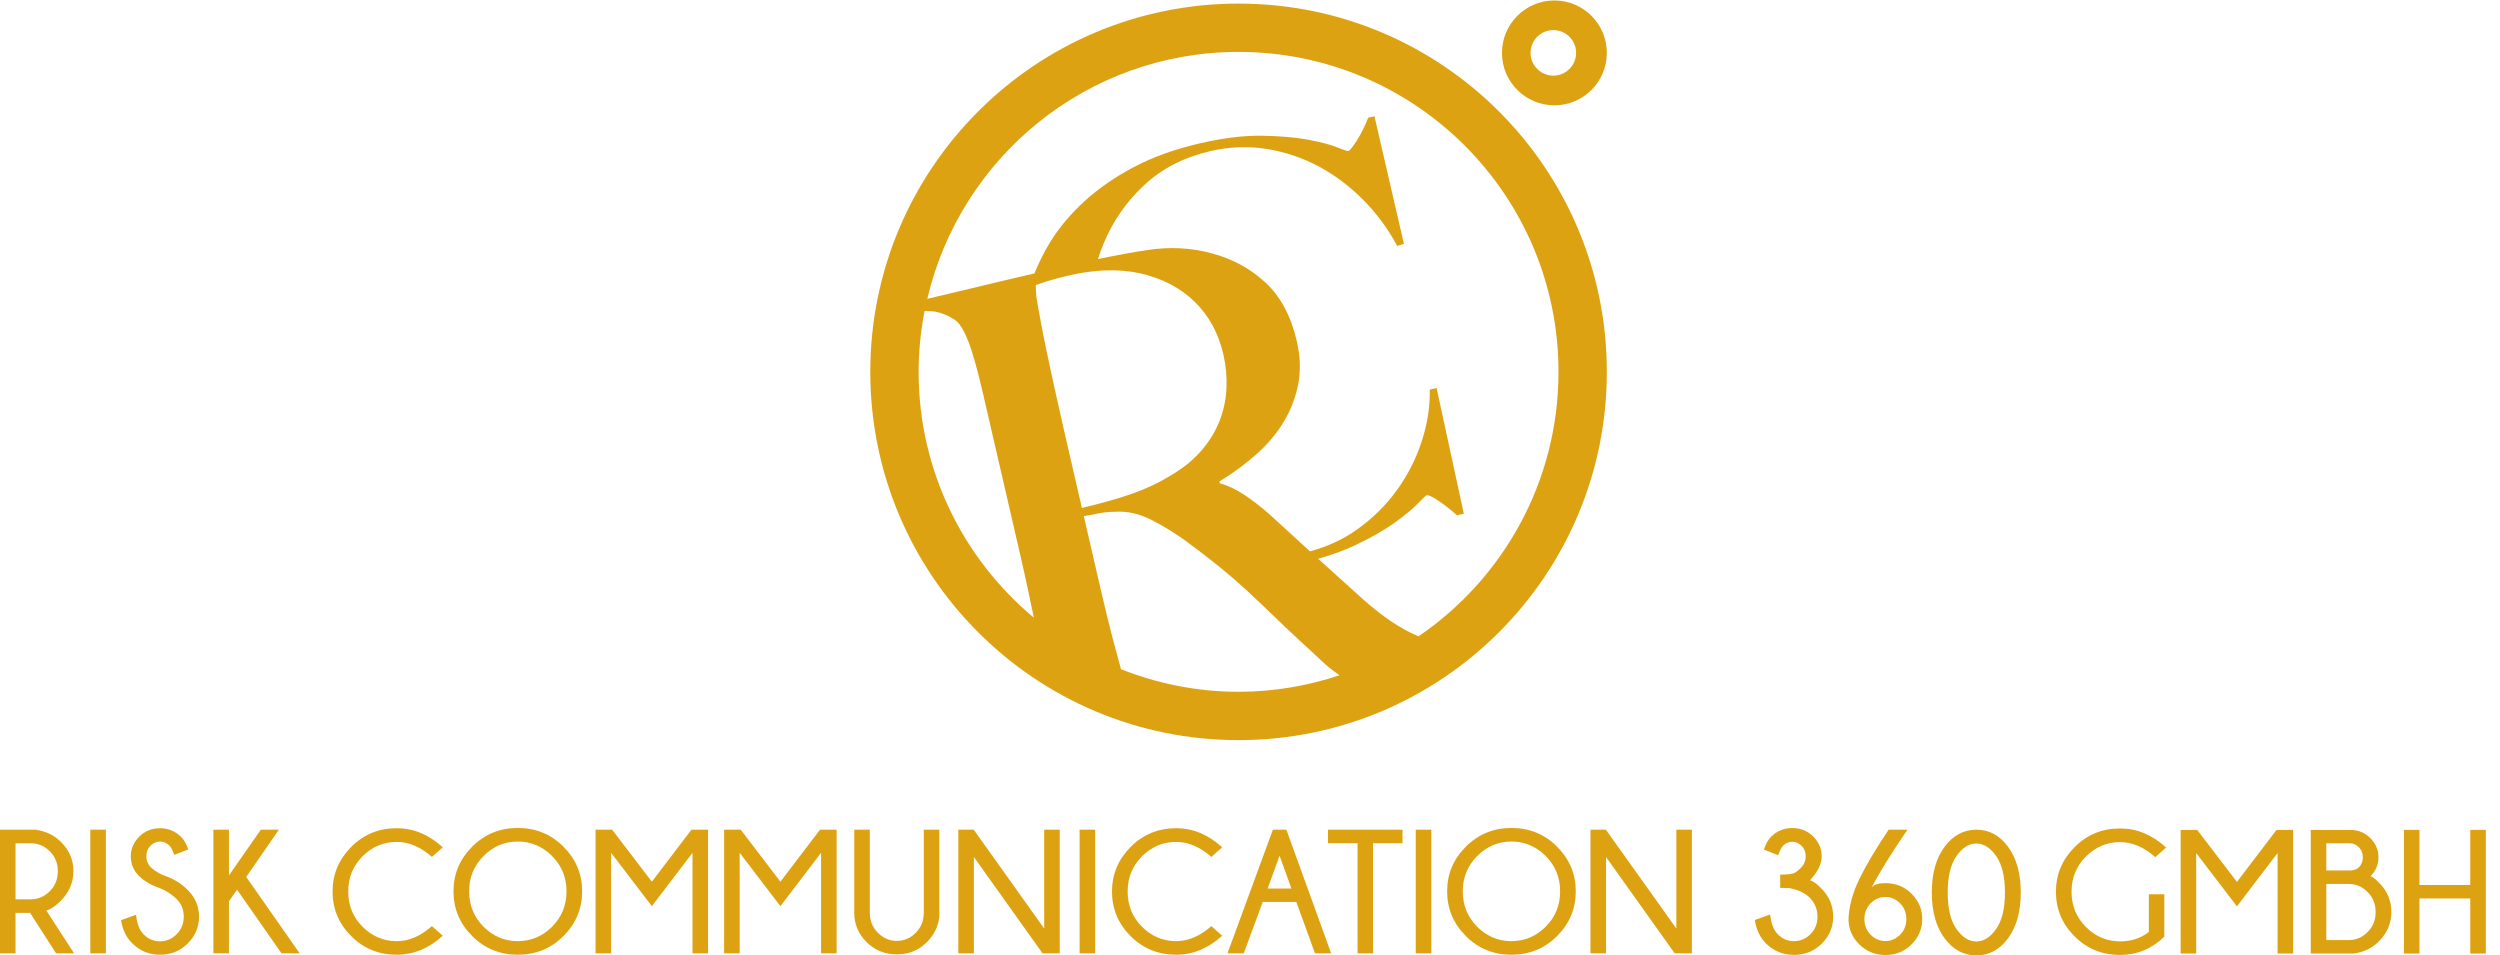 <?xml version="1.0" encoding="UTF-8" standalone="no"?>
<svg xmlns="http://www.w3.org/2000/svg" xmlns:xlink="http://www.w3.org/1999/xlink" xmlns:serif="http://www.serif.com/" width="100%" height="100%" viewBox="0 0 157 60" version="1.1" xml:space="preserve" style="fill-rule:evenodd;clip-rule:evenodd;stroke-linejoin:round;stroke-miterlimit:2;">
    <g>
        <path d="M0.976,52.957L0.976,56.476L1.937,56.476C2.39,56.476 2.786,56.307 3.124,55.971C3.463,55.634 3.632,55.214 3.632,54.71C3.632,54.21 3.463,53.793 3.124,53.458C2.786,53.124 2.39,52.957 1.937,52.957L0.976,52.957ZM1.889,57.329L0.976,57.329L0.976,59.871L0,59.871L0,52.104L2.223,52.104C2.871,52.19 3.412,52.453 3.847,52.892C4.355,53.399 4.609,54.005 4.609,54.71C4.609,55.419 4.347,56.035 3.826,56.557C3.481,56.906 3.175,57.113 2.909,57.177L4.652,59.871L3.524,59.871L1.889,57.329Z" style="fill:rgb(221,162,17);fill-rule:nonzero;"></path>
        <rect x="5.672" y="52.104" width="0.977" height="7.767" style="fill:rgb(221,162,17);fill-rule:nonzero;"></rect>
        <path d="M10.065,55.785C9.508,55.601 9.06,55.34 8.722,55.002C8.383,54.665 8.214,54.255 8.214,53.777C8.214,53.309 8.389,52.898 8.741,52.543C9.091,52.189 9.528,52.012 10.049,52.012C10.564,52.012 11.005,52.194 11.371,52.557C11.562,52.745 11.712,53.007 11.82,53.345L10.945,53.685C10.837,53.394 10.74,53.205 10.654,53.119C10.477,52.939 10.276,52.849 10.049,52.849C9.826,52.849 9.627,52.936 9.453,53.111C9.278,53.285 9.191,53.507 9.191,53.777C9.191,54.043 9.281,54.27 9.461,54.457C9.648,54.637 9.904,54.802 10.227,54.954C10.846,55.155 11.365,55.464 11.782,55.882C12.26,56.357 12.5,56.918 12.5,57.566C12.5,58.213 12.263,58.774 11.79,59.248C11.317,59.72 10.737,59.957 10.049,59.957C9.358,59.957 8.774,59.714 8.295,59.228C7.921,58.858 7.691,58.377 7.604,57.788L8.543,57.447C8.601,58.012 8.761,58.424 9.024,58.683C9.312,58.971 9.654,59.115 10.049,59.115C10.449,59.115 10.797,58.966 11.094,58.669C11.391,58.373 11.539,58.005 11.539,57.566C11.539,57.127 11.393,56.762 11.102,56.47C10.807,56.179 10.461,55.951 10.065,55.785Z" style="fill:rgb(221,162,17);fill-rule:nonzero;"></path>
        <path d="M17.514,52.104L15.462,55.073L18.82,59.871L17.681,59.871L14.885,55.872L14.378,56.6L14.378,59.871L13.401,59.871L13.401,52.104L14.378,52.104L14.378,54.975L16.38,52.104L17.514,52.104Z" style="fill:rgb(221,162,17);fill-rule:nonzero;"></path>
        <path d="M27.124,58.16L27.805,58.764C26.93,59.559 25.968,59.957 24.917,59.957C23.787,59.957 22.832,59.568 22.054,58.789C21.275,58.009 20.885,57.075 20.885,55.985C20.885,54.905 21.275,53.973 22.054,53.189C22.832,52.405 23.787,52.012 24.917,52.012C25.968,52.012 26.93,52.412 27.805,53.21L27.124,53.815C26.412,53.185 25.676,52.871 24.917,52.871C24.089,52.871 23.374,53.171 22.771,53.774C22.169,54.377 21.868,55.114 21.868,55.985C21.868,56.863 22.169,57.602 22.771,58.203C23.374,58.804 24.089,59.104 24.917,59.104C25.676,59.104 26.412,58.79 27.124,58.16Z" style="fill:rgb(221,162,17);fill-rule:nonzero;"></path>
        <path d="M32.516,52.849C31.688,52.849 30.973,53.152 30.368,53.758C29.764,54.365 29.461,55.103 29.461,55.974C29.461,56.852 29.764,57.593 30.368,58.198C30.973,58.802 31.688,59.104 32.516,59.104C33.348,59.104 34.065,58.802 34.67,58.198C35.274,57.593 35.577,56.852 35.577,55.974C35.577,55.103 35.274,54.365 34.67,53.758C34.065,53.152 33.348,52.849 32.516,52.849ZM35.385,53.172C36.167,53.957 36.559,54.891 36.559,55.974C36.559,57.064 36.167,58 35.385,58.783C34.602,59.566 33.646,59.957 32.516,59.957C31.39,59.957 30.435,59.566 29.653,58.783C28.87,58 28.479,57.064 28.479,55.974C28.479,54.891 28.87,53.957 29.653,53.172C30.435,52.388 31.39,51.996 32.516,51.996C33.646,51.996 34.602,52.388 35.385,53.172Z" style="fill:rgb(221,162,17);fill-rule:nonzero;"></path>
        <path d="M44.466,52.104L44.466,59.871L43.489,59.871L43.489,53.556L40.936,56.908L38.378,53.556L38.378,59.871L37.401,59.871L37.401,52.104L38.442,52.104L40.936,55.37L43.424,52.104L44.466,52.104Z" style="fill:rgb(221,162,17);fill-rule:nonzero;"></path>
        <path d="M52.54,52.104L52.54,59.871L51.563,59.871L51.563,53.556L49.01,56.908L46.452,53.556L46.452,59.871L45.475,59.871L45.475,52.104L46.516,52.104L49.01,55.37L51.498,52.104L52.54,52.104Z" style="fill:rgb(221,162,17);fill-rule:nonzero;"></path>
        <path d="M58.013,52.104L58.99,52.104L58.99,57.598C58.907,58.207 58.646,58.73 58.207,59.169C57.7,59.68 57.072,59.935 56.324,59.935C55.568,59.935 54.933,59.677 54.419,59.161C53.904,58.645 53.647,58.032 53.647,57.323L53.647,52.104L54.624,52.104L54.624,57.323C54.624,57.82 54.793,58.238 55.131,58.578C55.469,58.918 55.867,59.088 56.324,59.088C56.777,59.088 57.172,58.918 57.509,58.578C57.845,58.238 58.013,57.82 58.013,57.323L58.013,52.104Z" style="fill:rgb(221,162,17);fill-rule:nonzero;"></path>
        <path d="M61.149,52.104L65.575,58.311L65.575,52.104L66.552,52.104L66.552,59.871L65.472,59.871L61.16,53.82L61.16,59.871L60.183,59.871L60.183,52.104L61.149,52.104Z" style="fill:rgb(221,162,17);fill-rule:nonzero;"></path>
        <rect x="67.798" y="52.104" width="0.978" height="7.767" style="fill:rgb(221,162,17);fill-rule:nonzero;"></rect>
        <path d="M76.073,58.16L76.752,58.764C75.878,59.559 74.915,59.957 73.866,59.957C72.736,59.957 71.781,59.568 71.002,58.789C70.223,58.009 69.833,57.075 69.833,55.985C69.833,54.905 70.223,53.973 71.002,53.189C71.781,52.405 72.736,52.012 73.866,52.012C74.915,52.012 75.878,52.412 76.752,53.21L76.073,53.815C75.36,53.185 74.624,52.871 73.866,52.871C73.037,52.871 72.323,53.171 71.72,53.774C71.117,54.377 70.816,55.114 70.816,55.985C70.816,56.863 71.117,57.602 71.72,58.203C72.323,58.804 73.037,59.104 73.866,59.104C74.624,59.104 75.36,58.79 76.073,58.16Z" style="fill:rgb(221,162,17);fill-rule:nonzero;"></path>
        <path d="M81.102,55.801L80.358,53.74L79.607,55.801L81.102,55.801ZM80.784,52.104L83.597,59.871L82.582,59.871L81.41,56.643L79.299,56.643L78.107,59.871L77.086,59.871L79.937,52.104L80.784,52.104Z" style="fill:rgb(221,162,17);fill-rule:nonzero;"></path>
        <path d="M86.226,52.952L86.226,59.871L85.255,59.871L85.255,52.952L83.398,52.952L83.398,52.104L88.078,52.104L88.078,52.952L86.226,52.952Z" style="fill:rgb(221,162,17);fill-rule:nonzero;"></path>
        <rect x="88.909" y="52.104" width="0.978" height="7.767" style="fill:rgb(221,162,17);fill-rule:nonzero;"></rect>
        <path d="M94.917,52.849C94.089,52.849 93.373,53.152 92.768,53.758C92.164,54.365 91.862,55.103 91.862,55.974C91.862,56.852 92.164,57.593 92.768,58.198C93.373,58.802 94.089,59.104 94.917,59.104C95.748,59.104 96.466,58.802 97.07,58.198C97.675,57.593 97.976,56.852 97.976,55.974C97.976,55.103 97.675,54.365 97.07,53.758C96.466,53.152 95.748,52.849 94.917,52.849ZM97.785,53.172C98.568,53.957 98.959,54.891 98.959,55.974C98.959,57.064 98.568,58 97.785,58.783C97.003,59.566 96.047,59.957 94.917,59.957C93.79,59.957 92.836,59.566 92.054,58.783C91.27,58 90.88,57.064 90.88,55.974C90.88,54.891 91.27,53.957 92.054,53.172C92.836,52.388 93.79,51.996 94.917,51.996C96.047,51.996 97.003,52.388 97.785,53.172Z" style="fill:rgb(221,162,17);fill-rule:nonzero;"></path>
        <path d="M100.849,52.104L105.275,58.311L105.275,52.104L106.251,52.104L106.251,59.871L105.172,59.871L100.86,53.82L100.86,59.871L99.882,59.871L99.882,52.104L100.849,52.104Z" style="fill:rgb(221,162,17);fill-rule:nonzero;"></path>
        <path d="M112.377,55.774L111.795,55.758L111.795,54.926C112.219,54.923 112.502,54.893 112.645,54.837C112.786,54.782 112.948,54.658 113.128,54.465C113.308,54.273 113.398,54.043 113.398,53.777C113.398,53.507 113.312,53.288 113.141,53.119C112.97,52.95 112.775,52.865 112.556,52.865C112.336,52.865 112.144,52.946 111.978,53.108C111.881,53.208 111.777,53.409 111.665,53.707L110.775,53.356C110.882,53.003 111.034,52.734 111.228,52.546C111.591,52.183 112.035,52.001 112.556,52.001C113.081,52.001 113.52,52.179 113.872,52.536C114.225,52.892 114.402,53.306 114.402,53.777C114.402,54.255 114.156,54.757 113.662,55.283C113.864,55.323 114.124,55.515 114.445,55.861C114.898,56.35 115.125,56.918 115.125,57.566C115.125,58.217 114.887,58.781 114.412,59.255C113.938,59.73 113.353,59.967 112.659,59.967C111.967,59.967 111.379,59.725 110.894,59.239C110.523,58.865 110.292,58.377 110.202,57.777L111.163,57.431C111.228,58.003 111.39,58.418 111.649,58.678C111.933,58.962 112.27,59.104 112.659,59.104C113.058,59.104 113.404,58.957 113.698,58.665C113.991,58.371 114.137,58.005 114.137,57.566C114.137,57.123 113.99,56.742 113.695,56.421C113.4,56.101 112.96,55.885 112.377,55.774Z" style="fill:rgb(221,162,17);fill-rule:nonzero;"></path>
        <path d="M117.479,56.727C117.216,56.991 117.084,57.322 117.084,57.717C117.084,58.113 117.216,58.442 117.479,58.705C117.742,58.967 118.049,59.099 118.402,59.099C118.75,59.099 119.057,58.967 119.322,58.705C119.586,58.442 119.718,58.113 119.718,57.717C119.718,57.322 119.586,56.991 119.322,56.727C119.057,56.462 118.75,56.33 118.402,56.33C118.049,56.33 117.742,56.462 117.479,56.727ZM117.527,55.742C117.678,55.554 117.97,55.461 118.402,55.461C119.056,55.461 119.606,55.684 120.05,56.13C120.494,56.577 120.717,57.105 120.717,57.717C120.717,58.326 120.494,58.853 120.05,59.301C119.606,59.749 119.056,59.973 118.402,59.973C117.754,59.973 117.206,59.749 116.758,59.301C116.31,58.853 116.086,58.326 116.086,57.717C116.118,56.904 116.348,56.061 116.774,55.189C117.201,54.316 117.811,53.288 118.607,52.104L119.788,52.104C118.799,53.55 118.045,54.763 117.527,55.742Z" style="fill:rgb(221,162,17);fill-rule:nonzero;"></path>
        <path d="M125.91,56.049C125.91,55.045 125.726,54.282 125.357,53.758C124.988,53.235 124.574,52.973 124.113,52.973C123.649,52.973 123.233,53.235 122.867,53.758C122.499,54.282 122.316,55.045 122.316,56.049C122.316,57.057 122.499,57.822 122.867,58.343C123.233,58.865 123.649,59.125 124.113,59.125C124.574,59.125 124.988,58.865 125.357,58.343C125.726,57.822 125.91,57.057 125.91,56.049ZM126.904,56.049C126.904,57.244 126.639,58.201 126.11,58.92C125.581,59.64 124.917,60 124.118,60C123.316,60 122.649,59.64 122.116,58.92C121.583,58.201 121.317,57.244 121.317,56.049C121.317,54.859 121.583,53.903 122.116,53.183C122.649,52.463 123.316,52.104 124.118,52.104C124.917,52.104 125.581,52.463 126.11,53.183C126.639,53.903 126.904,54.859 126.904,56.049Z" style="fill:rgb(221,162,17);fill-rule:nonzero;"></path>
        <path d="M89.086,39.959C88.03,39.534 86.869,38.762 85.599,37.636C84.773,36.898 83.832,36.048 82.782,35.093C83.661,34.841 84.453,34.552 85.146,34.222C86.12,33.758 86.931,33.295 87.576,32.832C88.223,32.369 88.708,31.968 89.032,31.629C89.355,31.291 89.541,31.117 89.589,31.105C89.709,31.078 89.962,31.196 90.349,31.457C90.735,31.721 91.119,32.021 91.498,32.361L91.928,32.261L90.218,24.368L89.79,24.466C89.811,25.541 89.641,26.629 89.28,27.73C88.919,28.831 88.4,29.848 87.725,30.782C87.05,31.716 86.221,32.537 85.24,33.24C84.357,33.873 83.361,34.33 82.266,34.624C81.37,33.808 80.517,33.029 79.733,32.306C79.208,31.843 78.682,31.435 78.156,31.084C77.628,30.733 77.113,30.489 76.609,30.355L76.581,30.236C77.387,29.744 78.137,29.195 78.832,28.588C79.528,27.984 80.105,27.314 80.562,26.582C81.019,25.849 81.337,25.052 81.514,24.189C81.691,23.328 81.667,22.408 81.44,21.429C81.074,19.843 80.413,18.611 79.458,17.731C78.503,16.851 77.374,16.242 76.071,15.902C74.794,15.556 73.455,15.49 72.056,15.702C71.108,15.845 70.069,16.038 68.951,16.271C69.059,15.941 69.173,15.613 69.306,15.294C69.895,13.877 70.749,12.651 71.866,11.615C72.982,10.578 74.364,9.87 76.009,9.49C77.202,9.214 78.379,9.168 79.538,9.353C80.698,9.538 81.787,9.902 82.804,10.445C83.82,10.989 84.755,11.69 85.607,12.548C86.457,13.407 87.171,14.373 87.745,15.445L88.165,15.31L86.315,7.299L85.922,7.39C85.828,7.637 85.723,7.882 85.601,8.123C85.481,8.365 85.362,8.58 85.242,8.771C85.124,8.961 85.01,9.126 84.905,9.263C84.798,9.4 84.722,9.475 84.674,9.486C84.626,9.498 84.381,9.416 83.939,9.241C83.497,9.067 82.882,8.908 82.096,8.763C81.308,8.619 80.348,8.539 79.214,8.524C78.082,8.509 76.8,8.667 75.368,8.998C73.794,9.361 72.414,9.855 71.227,10.481C70.04,11.107 69.012,11.815 68.14,12.606C67.266,13.398 66.547,14.249 65.979,15.159C65.562,15.825 65.24,16.498 64.962,17.172C64.816,17.206 64.678,17.238 64.525,17.273C63.388,17.536 62.253,17.804 61.12,18.081C60.051,18.34 59.095,18.568 58.235,18.767C60.313,9.883 68.266,3.26 77.781,3.26C88.877,3.26 97.873,12.256 97.873,23.352C97.873,30.255 94.389,36.343 89.086,39.959ZM70.397,42.025C70.244,41.47 70.073,40.837 69.877,40.095C69.65,39.229 69.39,38.162 69.097,36.893C68.804,35.623 68.458,34.13 68.062,32.413C68.438,32.353 68.745,32.296 68.984,32.241C69.247,32.18 69.643,32.144 70.17,32.134C70.887,32.108 71.618,32.287 72.361,32.673C73.105,33.058 73.811,33.494 74.48,33.98C75.286,34.574 75.988,35.114 76.588,35.601C77.188,36.089 77.753,36.58 78.285,37.069C78.815,37.559 79.341,38.057 79.862,38.563C80.381,39.07 80.979,39.635 81.653,40.259C82.216,40.77 82.632,41.154 82.9,41.413C83.17,41.67 83.388,41.863 83.557,41.992C83.725,42.121 83.876,42.231 84.009,42.326C84.039,42.347 84.089,42.379 84.127,42.405C82.131,43.07 80.001,43.444 77.781,43.444C75.171,43.444 72.685,42.93 70.397,42.025ZM65.046,17.904C65.226,17.835 65.484,17.748 65.822,17.642C66.16,17.537 66.605,17.419 67.161,17.29C67.927,17.115 68.676,17.011 69.408,16.982C70.138,16.953 70.855,17.009 71.556,17.154C72.966,17.469 74.12,18.066 75.018,18.943C75.917,19.823 76.52,20.922 76.825,22.244C76.99,22.957 77.055,23.667 77.023,24.371C76.991,25.074 76.848,25.754 76.596,26.412C76.344,27.068 75.966,27.691 75.461,28.281C74.957,28.871 74.313,29.396 73.528,29.855C72.722,30.348 71.861,30.748 70.945,31.057C70.028,31.367 69.027,31.646 67.943,31.897C67.894,31.685 67.779,31.183 67.595,30.389C67.406,29.57 67.186,28.619 66.936,27.535C66.686,26.451 66.433,25.326 66.177,24.159C65.922,22.994 65.701,21.945 65.514,21.013C65.399,20.399 65.311,19.925 65.248,19.591C65.185,19.258 65.138,18.998 65.109,18.808C65.079,18.621 65.065,18.464 65.064,18.339C65.062,18.214 65.056,18.07 65.046,17.904ZM57.689,23.352C57.689,22.044 57.824,20.769 58.062,19.531C58.183,19.534 58.318,19.53 58.428,19.537C58.95,19.57 59.458,19.751 59.953,20.082C60.148,20.205 60.332,20.434 60.508,20.769C60.683,21.105 60.84,21.486 60.981,21.913C61.121,22.34 61.254,22.796 61.38,23.283C61.506,23.769 61.625,24.249 61.735,24.726L63.52,32.457C63.685,33.172 63.862,33.939 64.051,34.757C64.234,35.55 64.406,36.327 64.567,37.082C64.696,37.694 64.814,38.254 64.926,38.789C60.506,35.103 57.689,29.558 57.689,23.352ZM77.781,0.225C65.008,0.225 54.654,10.58 54.654,23.353C54.654,36.125 65.008,46.48 77.781,46.48C90.555,46.48 100.909,36.125 100.909,23.353C100.909,10.58 90.555,0.225 77.781,0.225Z" style="fill:rgb(221,162,17);fill-rule:nonzero;"></path>
        <path d="M75.209,44.487C75.276,44.498 75.342,44.507 75.409,44.517L75.396,44.46C75.33,44.472 75.273,44.476 75.209,44.487Z" style="fill:rgb(221,162,17);fill-rule:nonzero;"></path>
        <path d="M97.55,4.75C96.76,4.75 96.119,4.11 96.119,3.32C96.119,2.531 96.76,1.89 97.55,1.89C98.339,1.89 98.979,2.531 98.979,3.32C98.979,4.11 98.339,4.75 97.55,4.75ZM97.616,0.03C95.798,0.03 94.324,1.504 94.324,3.322C94.324,5.14 95.798,6.614 97.616,6.614C99.434,6.614 100.909,5.14 100.909,3.322C100.909,1.504 99.434,0.03 97.616,0.03Z" style="fill:rgb(221,162,17);fill-rule:nonzero;"></path>
        <path d="M135.918,58.827C135.122,59.589 134.198,59.97 133.144,59.97C132.014,59.97 131.059,59.582 130.281,58.802C129.501,58.023 129.112,57.088 129.112,55.998C129.112,54.918 129.501,53.987 130.281,53.203C131.059,52.417 132.014,52.026 133.144,52.026C134.195,52.026 135.157,52.425 136.032,53.224L135.351,53.829C134.639,53.199 133.903,52.883 133.144,52.883C132.316,52.883 131.601,53.185 130.998,53.788C130.395,54.39 130.093,55.127 130.093,55.998C130.093,56.876 130.395,57.616 130.998,58.216C131.601,58.818 132.316,59.118 133.144,59.118C133.853,59.118 134.453,58.92 134.947,58.524L134.947,56.16L135.918,56.16L135.918,58.827Z" style="fill:rgb(221,162,17);fill-rule:nonzero;"></path>
        <path d="M144.008,52.118L144.008,59.884L143.032,59.884L143.032,53.569L140.479,56.921L137.92,53.569L137.92,59.884L136.944,59.884L136.944,52.118L137.985,52.118L140.479,55.382L142.967,52.118L144.008,52.118Z" style="fill:rgb(221,162,17);fill-rule:nonzero;"></path>
        <path d="M147.505,59.037C147.955,59.037 148.349,58.869 148.685,58.532C149.022,58.196 149.19,57.778 149.19,57.277C149.19,56.777 149.022,56.358 148.685,56.02C148.349,55.681 147.955,55.512 147.505,55.512L146.091,55.512L146.091,59.037L147.505,59.037ZM146.091,52.959L146.091,54.665L147.657,54.665C147.869,54.643 148.033,54.573 148.148,54.455C148.306,54.299 148.385,54.093 148.385,53.833C148.385,53.582 148.303,53.373 148.137,53.207C147.972,53.042 147.785,52.959 147.576,52.959L146.091,52.959ZM149.422,55.453C149.925,55.957 150.177,56.565 150.177,57.277C150.177,57.983 149.916,58.596 149.395,59.118C148.974,59.542 148.441,59.798 147.797,59.884L145.115,59.884L145.115,52.118L147.581,52.118C148.088,52.118 148.513,52.289 148.855,52.63C149.197,52.972 149.368,53.373 149.368,53.833C149.368,54.298 149.201,54.696 148.866,55.027C148.985,55.055 149.17,55.198 149.422,55.453Z" style="fill:rgb(221,162,17);fill-rule:nonzero;"></path>
        <path d="M151.943,56.424L151.943,59.884L150.966,59.884L150.966,52.118L151.943,52.118L151.943,55.577L155.132,55.577L155.132,52.118L156.11,52.118L156.11,59.884L155.132,59.884L155.132,56.424L151.943,56.424Z" style="fill:rgb(221,162,17);fill-rule:nonzero;"></path>
    </g>
</svg>
